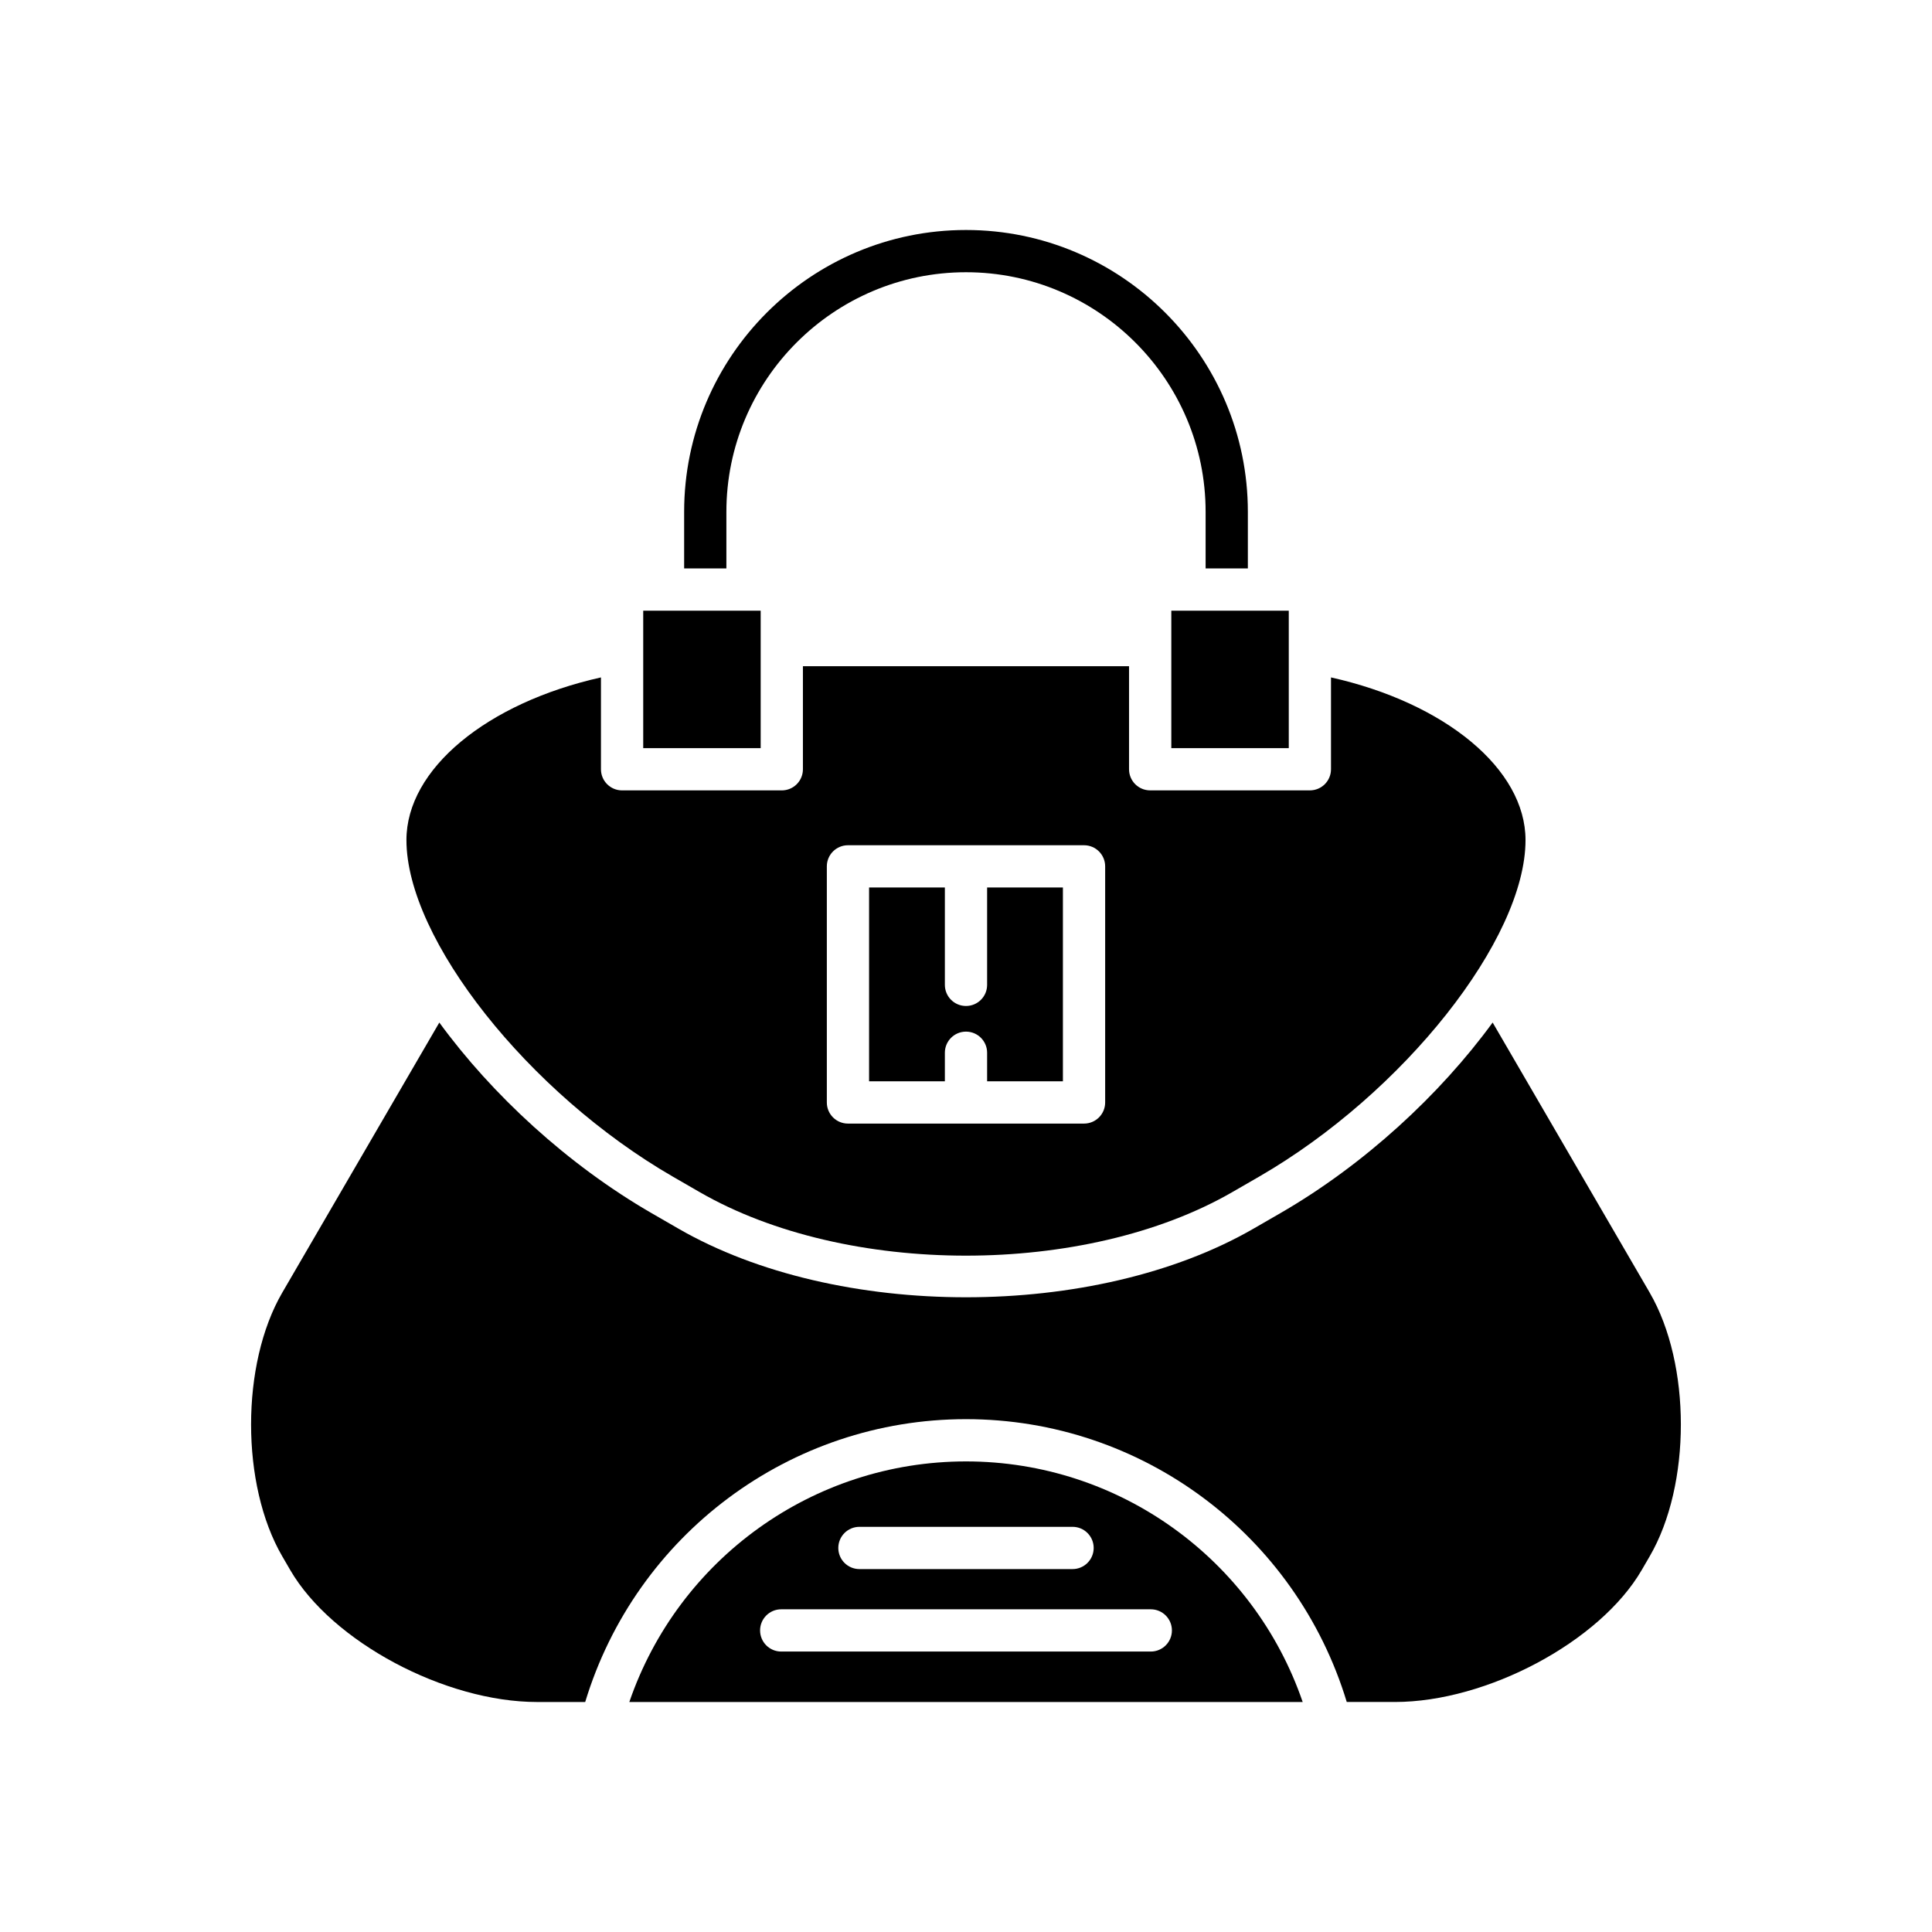 <?xml version="1.0" encoding="UTF-8"?>
<!-- Uploaded to: SVG Repo, www.svgrepo.com, Generator: SVG Repo Mixer Tools -->
<svg fill="#000000" width="800px" height="800px" version="1.1" viewBox="144 144 512 512" xmlns="http://www.w3.org/2000/svg">
 <g>
  <path d="m400 204.95c-41.188 0-74.695 33.512-74.695 74.695v14.988h11.195v-14.988c0-35.016 28.488-63.5 63.5-63.5 35.016 0 63.5 28.488 63.5 63.5v14.988h11.195v-14.988c0-41.184-33.512-74.695-74.695-74.695z"/>
  <path d="m454.41 305.84h31.129v36.426h-31.129z"/>
  <path d="m314.46 305.84h31.129v36.426h-31.129z"/>
  <path d="m581.2 486.58-41.633-71.598c-13.949 19.102-33.992 37.66-56.309 50.547l-7.047 4.066c-21.008 12.133-48.617 18.199-76.215 18.199-27.602 0-55.199-6.062-76.219-18.199l-7.047-4.066c-22.312-12.883-42.355-31.441-56.305-50.543l-41.633 71.594c-11.004 18.93-11.004 50.91 0 69.844l2.137 3.676c11.016 18.949 40.969 34.949 65.41 34.949h12.746c13.445-44.324 54.277-74.957 100.91-74.957 46.629 0 87.461 30.629 100.91 74.953h12.746c24.441 0 54.395-16 65.41-34.949l2.137-3.676c11-18.926 11-50.906-0.004-69.84z"/>
  <path d="m400 531.29c-40.543 0-76.23 25.883-89.223 63.758h178.45c-12.996-37.875-48.68-63.758-89.223-63.758zm-28.242 17.336h56.48c3.094 0 5.598 2.504 5.598 5.598s-2.504 5.598-5.598 5.598h-56.48c-3.094 0-5.598-2.504-5.598-5.598s2.504-5.598 5.598-5.598zm77.211 33.051h-97.941c-3.094 0-5.598-2.504-5.598-5.598s2.504-5.598 5.598-5.598h97.941c3.094 0 5.598 2.504 5.598 5.598s-2.504 5.598-5.598 5.598z"/>
  <path d="m251.71 366.62c0 26.25 32.34 67.109 70.617 89.211l7.047 4.066c38.945 22.488 102.3 22.484 141.24 0l7.047-4.066c38.277-22.102 70.617-62.957 70.617-89.211 0-18.828-21.316-36.344-51.551-43.098v24.336c0 3.094-2.504 5.598-5.598 5.598h-42.324c-3.094 0-5.598-2.504-5.598-5.598v-27.312l-86.426 0.004v27.312c0 3.094-2.504 5.598-5.598 5.598h-42.324c-3.094 0-5.598-2.504-5.598-5.598v-24.34c-30.234 6.754-51.551 24.27-51.551 43.098zm111.41 6.977c0-3.094 2.504-5.598 5.598-5.598h62.562c3.094 0 5.598 2.504 5.598 5.598v62.566c0 3.094-2.504 5.598-5.598 5.598h-62.562c-3.094 0-5.598-2.504-5.598-5.598z"/>
  <path d="m394.4 422.99c0-3.094 2.504-5.598 5.598-5.598s5.598 2.504 5.598 5.598v7.57h20.086v-51.371h-20.086v25.809c0 3.094-2.504 5.598-5.598 5.598s-5.598-2.504-5.598-5.598v-25.809h-20.086v51.371h20.086z"/>
 </g>
</svg>